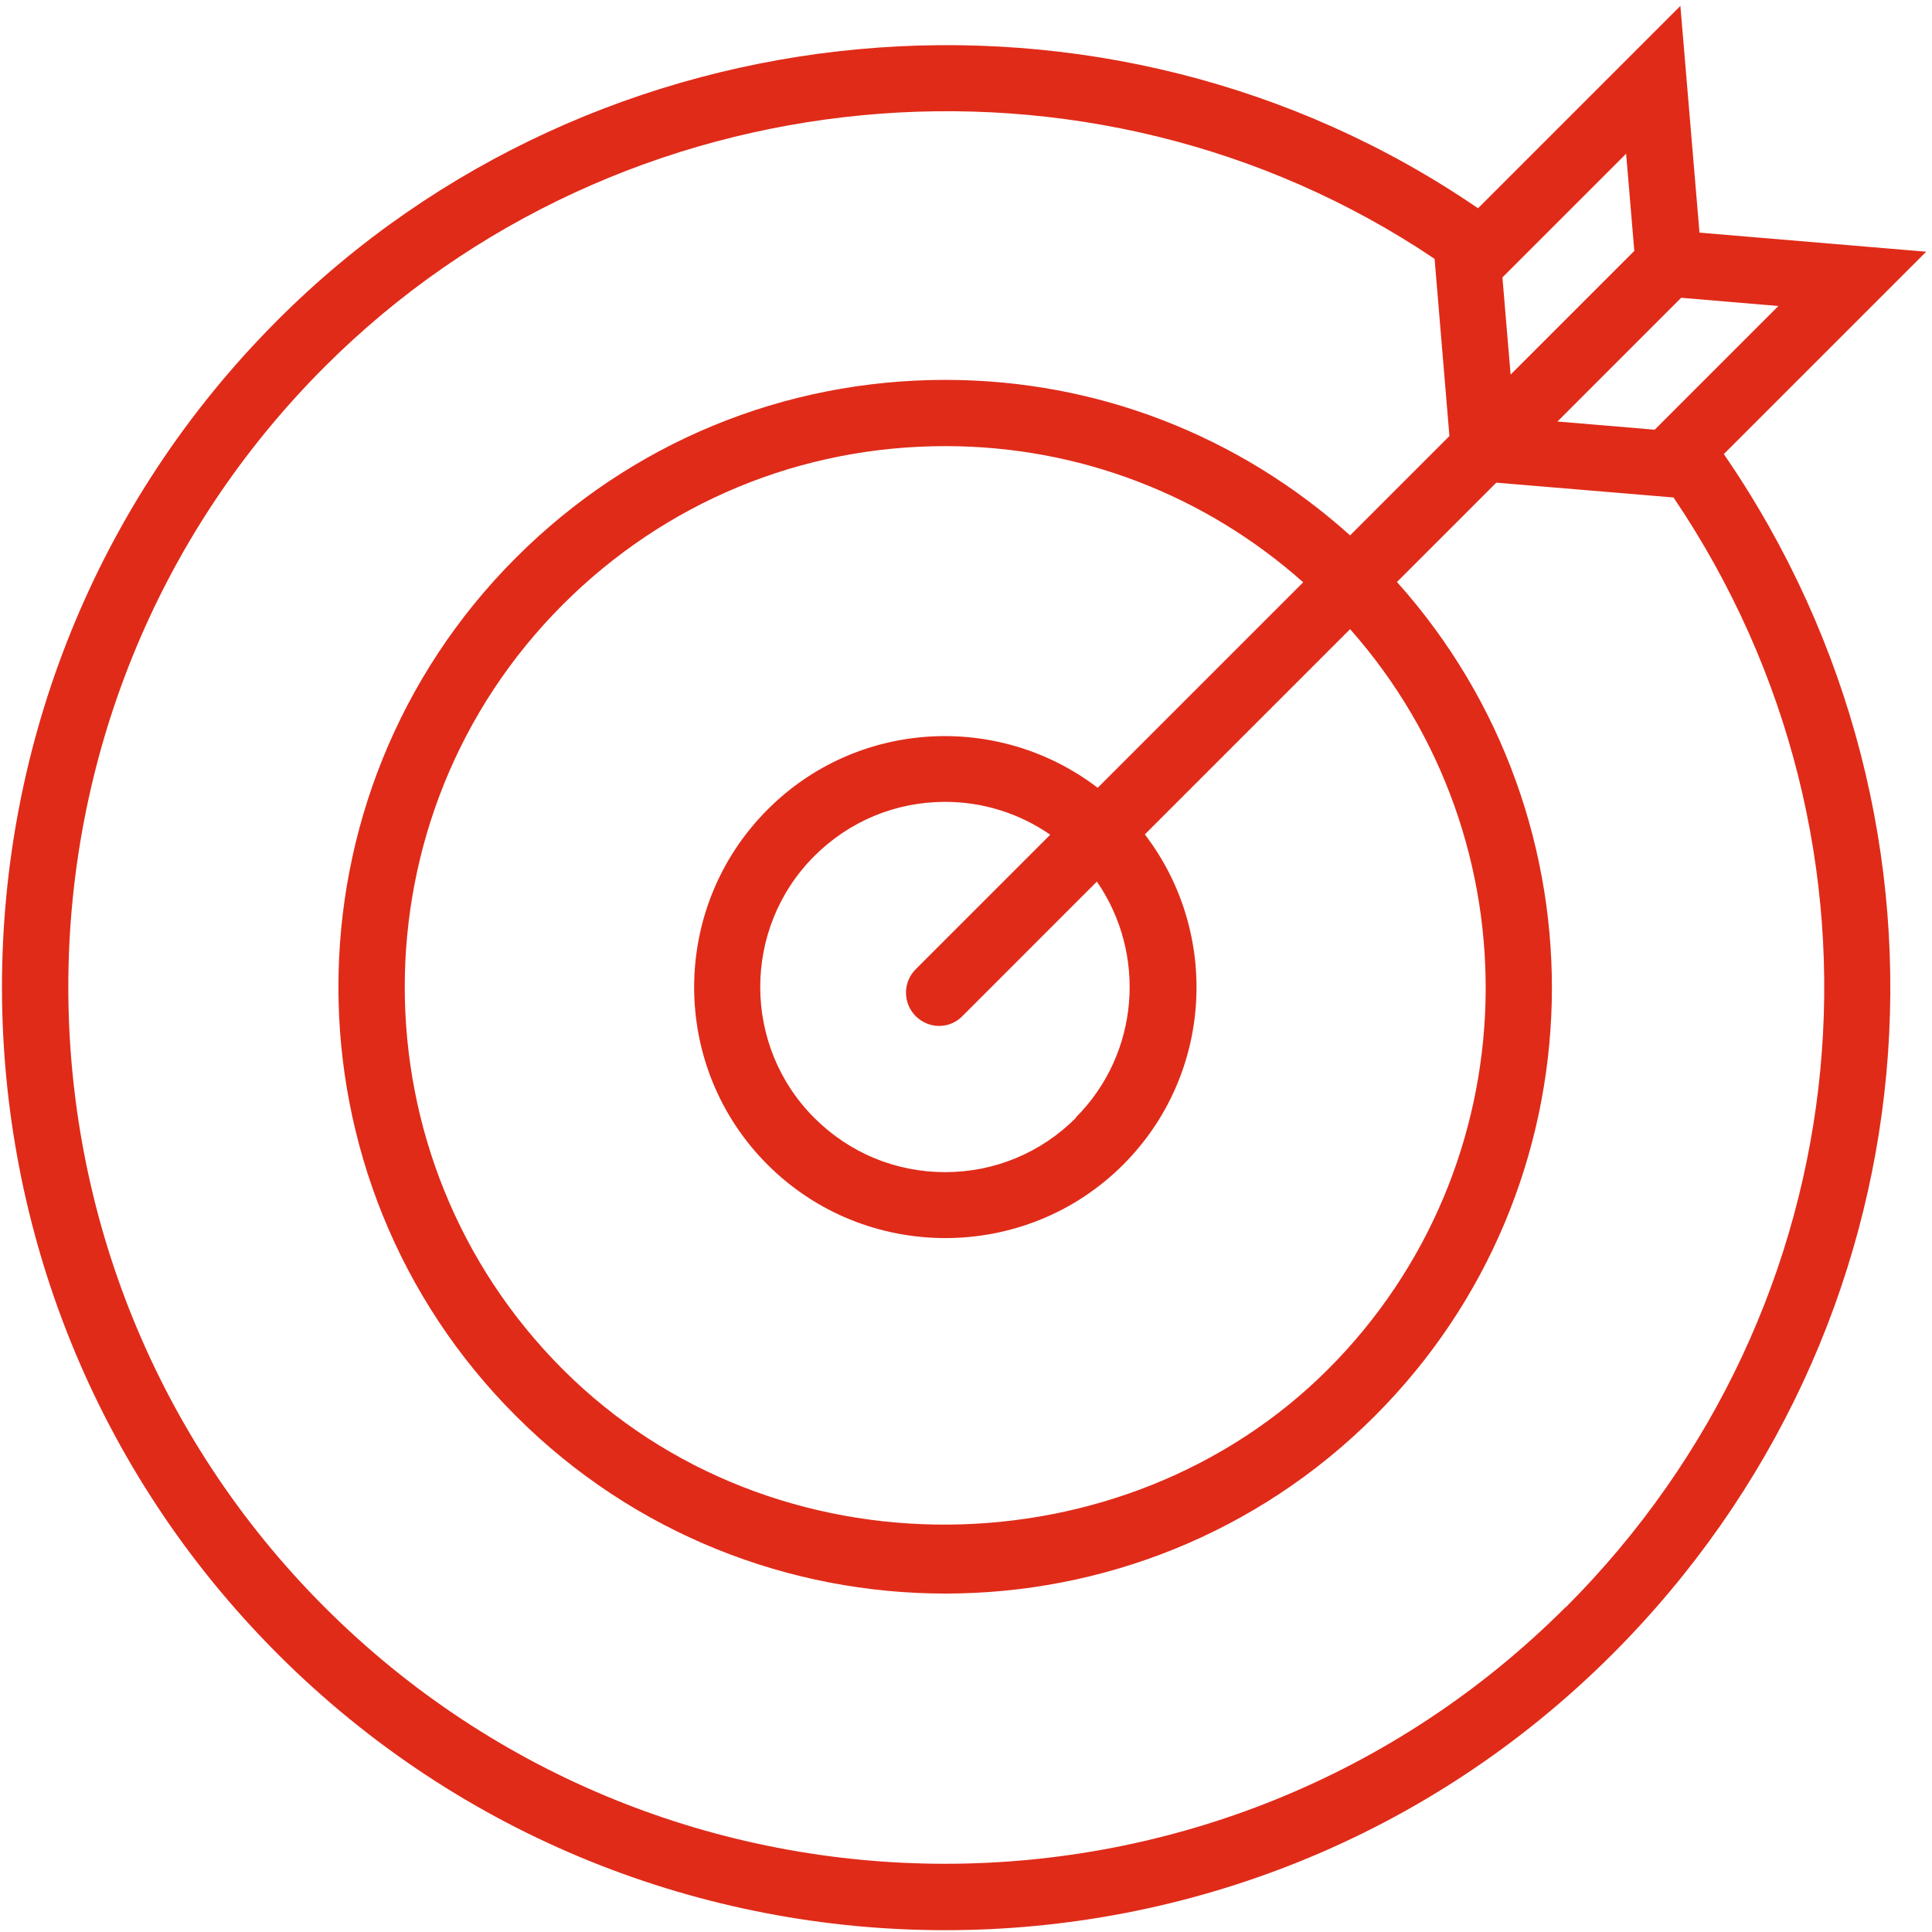 <svg xmlns="http://www.w3.org/2000/svg" width="46" height="46" viewBox="0 0 46 46" fill="none">
<path d="M45.862 5.993L40.464 5.539L40.009 0.141L35.191 4.959C26.381 -1.077 14.222 0.008 6.617 7.614C-2.143 16.373 -2.143 30.626 6.617 39.386C10.993 43.763 16.751 45.957 22.503 45.957C28.254 45.957 34.006 43.769 38.389 39.386C46.114 31.66 47.18 19.747 41.044 10.811L45.862 5.993ZM39.398 10.231L37.083 10.036L40.028 7.09L42.343 7.286L39.398 10.231ZM38.912 5.974L35.967 8.919L35.772 6.605L38.717 3.66L38.912 5.974ZM37.272 38.27C29.125 46.411 15.875 46.411 7.733 38.27C-0.409 30.128 -0.409 16.872 7.733 8.73C14.765 1.698 25.977 0.658 34.157 6.163L34.51 10.382L32.145 12.747C29.49 10.363 26.104 9.045 22.509 9.045C18.649 9.045 15.017 10.546 12.286 13.277C6.648 18.915 6.648 28.085 12.286 33.716C15.105 36.535 18.807 37.942 22.509 37.942C26.211 37.942 29.913 36.535 32.732 33.716C38.181 28.267 38.344 19.527 33.261 13.857L34.687 12.432L35.626 11.492L39.846 11.845C45.446 20.132 44.418 31.124 37.279 38.27H37.272ZM25.618 26.615C24.786 27.448 23.682 27.908 22.503 27.908C21.323 27.908 20.22 27.448 19.387 26.615C17.672 24.9 17.672 22.1 19.387 20.384C20.22 19.552 21.323 19.092 22.503 19.092C23.411 19.092 24.275 19.369 25.006 19.874L21.803 23.077C21.494 23.386 21.494 23.884 21.803 24.194C21.954 24.345 22.156 24.427 22.358 24.427C22.559 24.427 22.761 24.351 22.913 24.194L26.116 20.99C27.302 22.705 27.138 25.083 25.612 26.609L25.618 26.615ZM26.135 18.757C23.789 16.96 20.415 17.13 18.277 19.274C15.944 21.608 15.944 25.404 18.277 27.732C19.444 28.898 20.977 29.478 22.509 29.478C24.041 29.478 25.574 28.898 26.741 27.732C28.885 25.587 29.055 22.213 27.258 19.867L32.145 14.98C36.617 20.031 36.446 27.776 31.616 32.606C26.785 37.437 18.422 37.626 13.402 32.606C8.382 27.586 8.382 19.413 13.402 14.393C15.837 11.959 19.066 10.622 22.509 10.622C25.681 10.622 28.677 11.776 31.029 13.864L26.142 18.751L26.135 18.757Z" fill="#E02B19"/>
</svg>
